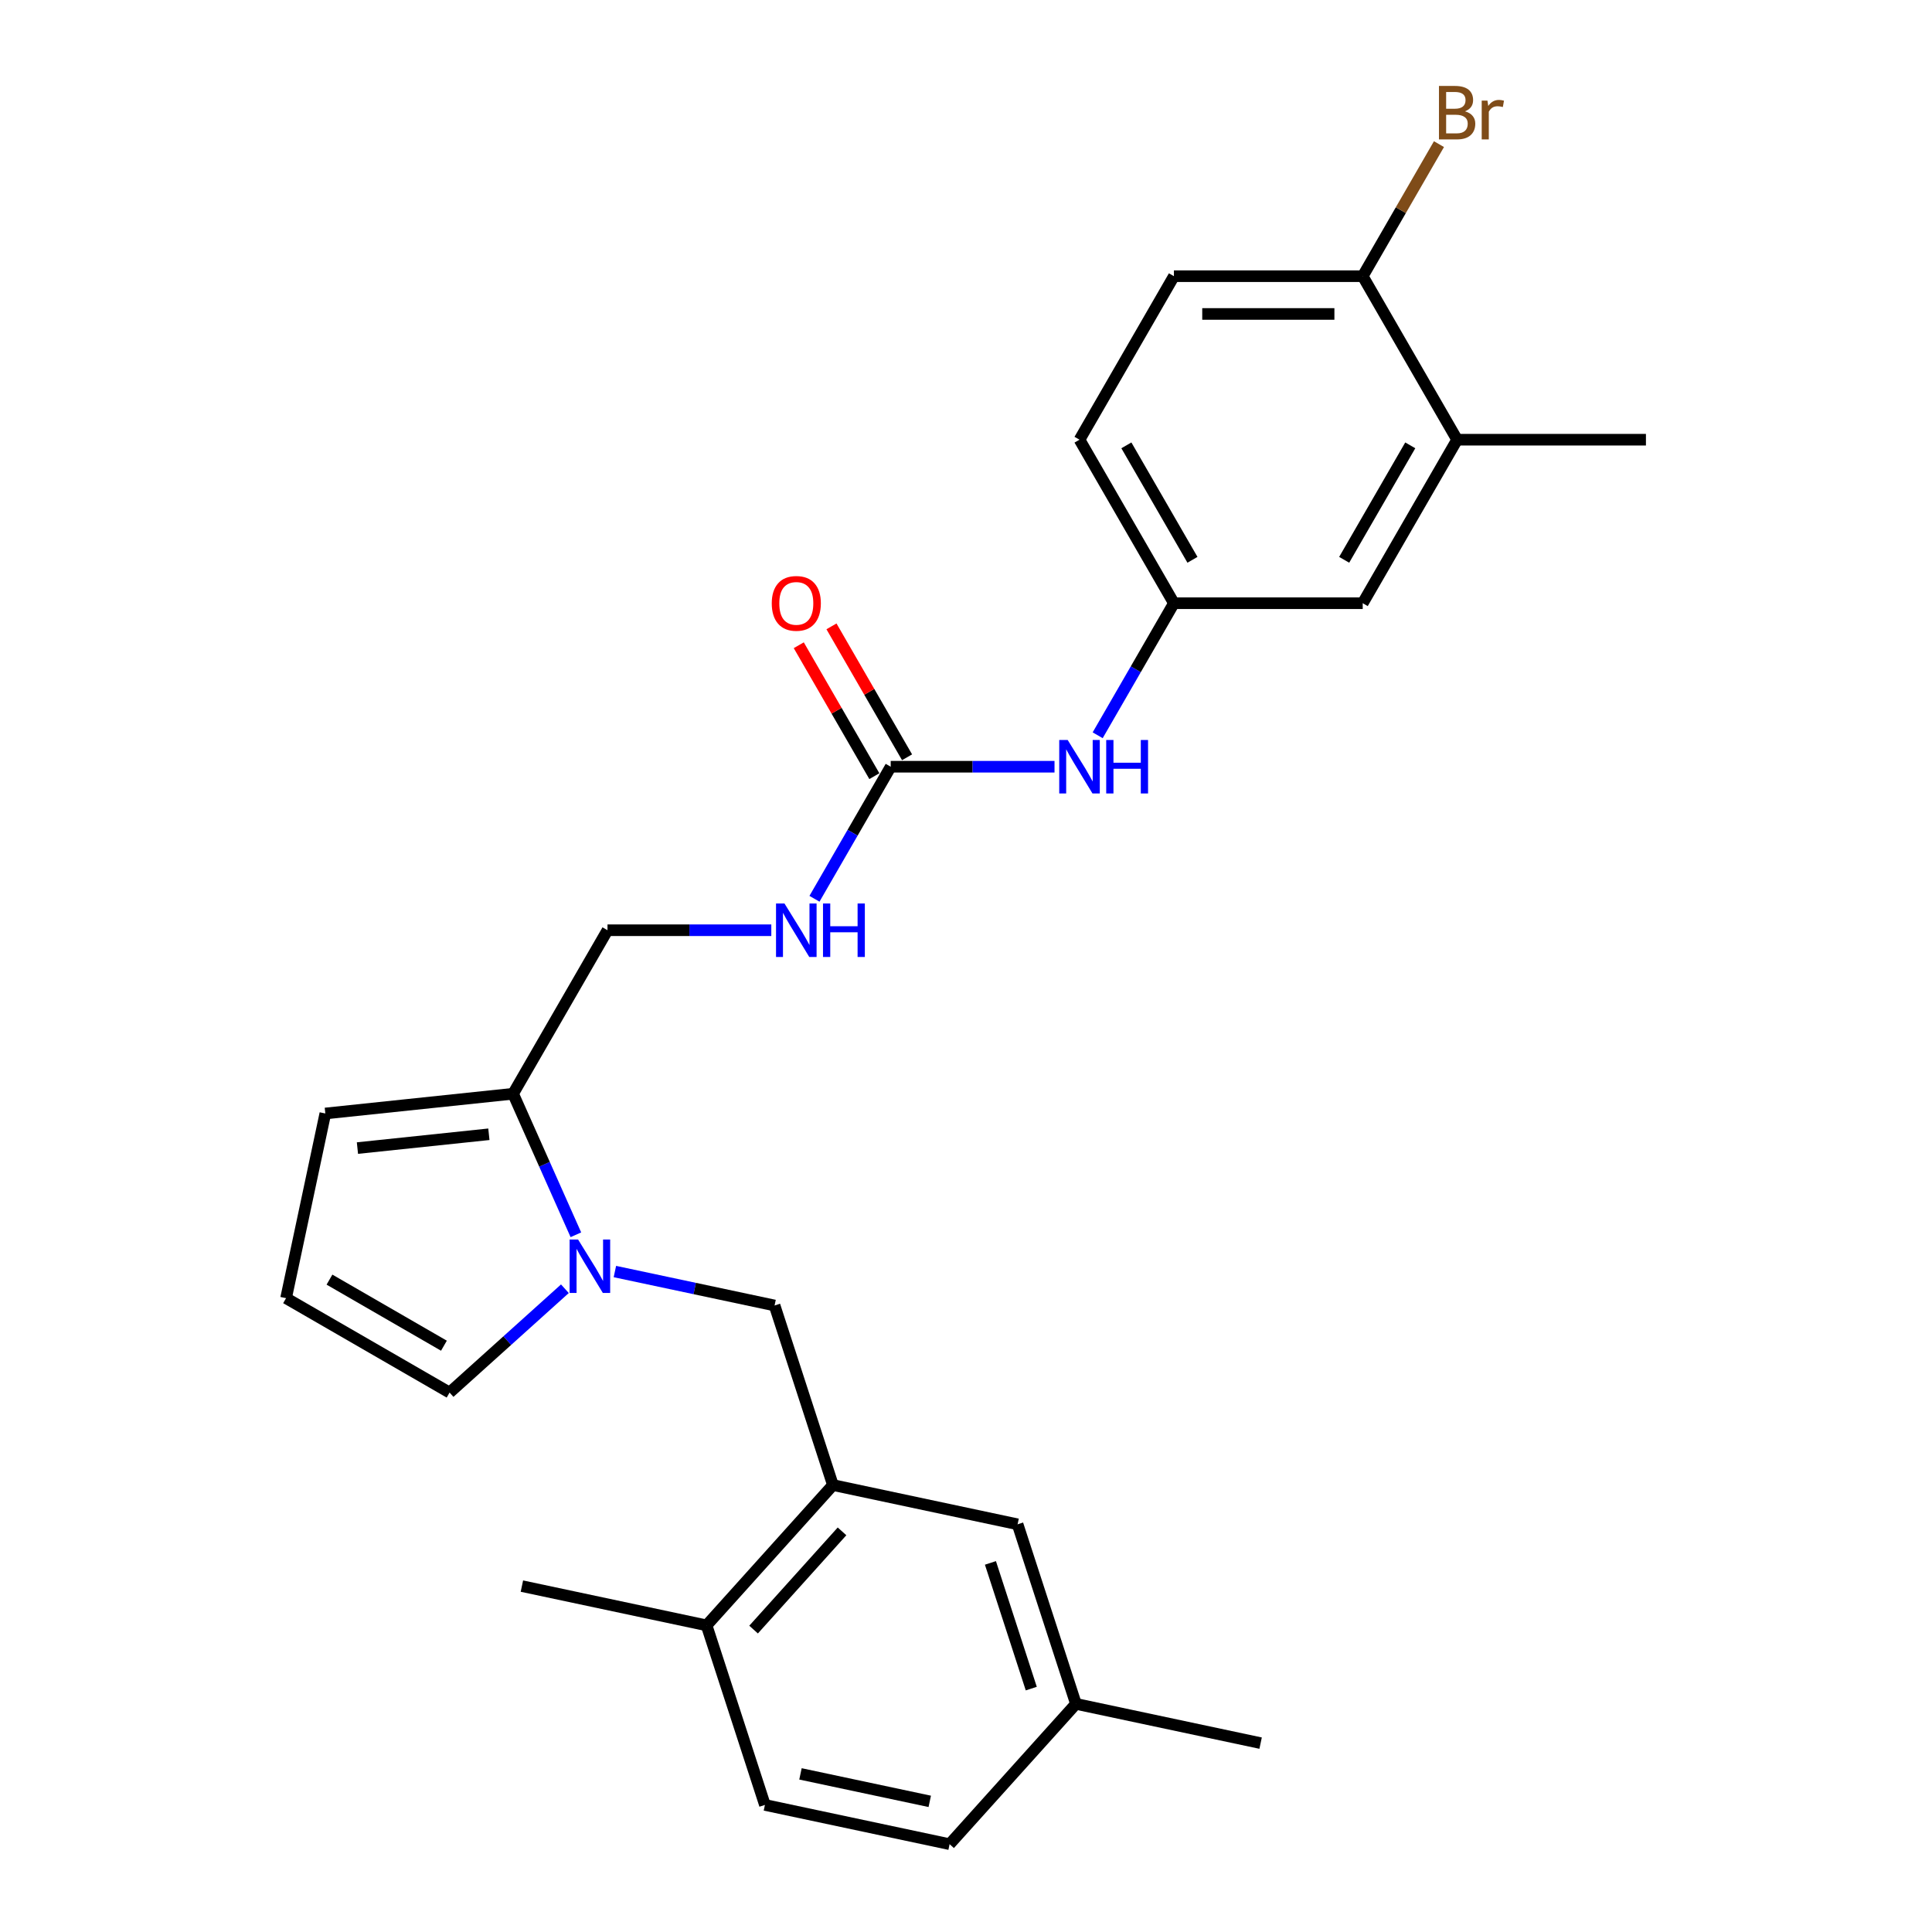 <?xml version='1.0' encoding='iso-8859-1'?>
<svg version='1.1' baseProfile='full'
              xmlns='http://www.w3.org/2000/svg'
                      xmlns:rdkit='http://www.rdkit.org/xml'
                      xmlns:xlink='http://www.w3.org/1999/xlink'
                  xml:space='preserve'
width='1000px' height='1000px' viewBox='0 0 1000 1000'>
<!-- END OF HEADER -->
<rect style='opacity:1.0;fill:#FFFFFF;stroke:none' width='1000' height='1000' x='0' y='0'> </rect>
<path class='bond-0' d='M 298.077,639.118 L 281.827,602.62' style='fill:none;fill-rule:evenodd;stroke:#0000FF;stroke-width:6px;stroke-linecap:butt;stroke-linejoin:miter;stroke-opacity:1' />
<path class='bond-0' d='M 281.827,602.62 L 265.577,566.122' style='fill:none;fill-rule:evenodd;stroke:#000000;stroke-width:6px;stroke-linecap:butt;stroke-linejoin:miter;stroke-opacity:1' />
<path class='bond-3' d='M 318.265,658.149 L 359.59,666.933' style='fill:none;fill-rule:evenodd;stroke:#0000FF;stroke-width:6px;stroke-linecap:butt;stroke-linejoin:miter;stroke-opacity:1' />
<path class='bond-3' d='M 359.59,666.933 L 400.916,675.717' style='fill:none;fill-rule:evenodd;stroke:#000000;stroke-width:6px;stroke-linecap:butt;stroke-linejoin:miter;stroke-opacity:1' />
<path class='bond-5' d='M 292.387,667.049 L 262.544,693.92' style='fill:none;fill-rule:evenodd;stroke:#0000FF;stroke-width:6px;stroke-linecap:butt;stroke-linejoin:miter;stroke-opacity:1' />
<path class='bond-5' d='M 262.544,693.92 L 232.702,720.79' style='fill:none;fill-rule:evenodd;stroke:#000000;stroke-width:6px;stroke-linecap:butt;stroke-linejoin:miter;stroke-opacity:1' />
<path class='bond-9' d='M 265.577,566.122 L 168.387,576.337' style='fill:none;fill-rule:evenodd;stroke:#000000;stroke-width:6px;stroke-linecap:butt;stroke-linejoin:miter;stroke-opacity:1' />
<path class='bond-9' d='M 253.042,587.093 L 185.008,594.243' style='fill:none;fill-rule:evenodd;stroke:#000000;stroke-width:6px;stroke-linecap:butt;stroke-linejoin:miter;stroke-opacity:1' />
<path class='bond-11' d='M 265.577,566.122 L 314.44,481.489' style='fill:none;fill-rule:evenodd;stroke:#000000;stroke-width:6px;stroke-linecap:butt;stroke-linejoin:miter;stroke-opacity:1' />
<path class='bond-1' d='M 461.029,396.856 L 441.297,431.032' style='fill:none;fill-rule:evenodd;stroke:#000000;stroke-width:6px;stroke-linecap:butt;stroke-linejoin:miter;stroke-opacity:1' />
<path class='bond-1' d='M 441.297,431.032 L 421.566,465.208' style='fill:none;fill-rule:evenodd;stroke:#0000FF;stroke-width:6px;stroke-linecap:butt;stroke-linejoin:miter;stroke-opacity:1' />
<path class='bond-4' d='M 461.029,396.856 L 503.422,396.856' style='fill:none;fill-rule:evenodd;stroke:#000000;stroke-width:6px;stroke-linecap:butt;stroke-linejoin:miter;stroke-opacity:1' />
<path class='bond-4' d='M 503.422,396.856 L 545.815,396.856' style='fill:none;fill-rule:evenodd;stroke:#0000FF;stroke-width:6px;stroke-linecap:butt;stroke-linejoin:miter;stroke-opacity:1' />
<path class='bond-16' d='M 469.492,391.97 L 449.93,358.087' style='fill:none;fill-rule:evenodd;stroke:#000000;stroke-width:6px;stroke-linecap:butt;stroke-linejoin:miter;stroke-opacity:1' />
<path class='bond-16' d='M 449.93,358.087 L 430.368,324.205' style='fill:none;fill-rule:evenodd;stroke:#FF0000;stroke-width:6px;stroke-linecap:butt;stroke-linejoin:miter;stroke-opacity:1' />
<path class='bond-16' d='M 452.565,401.743 L 433.003,367.86' style='fill:none;fill-rule:evenodd;stroke:#000000;stroke-width:6px;stroke-linecap:butt;stroke-linejoin:miter;stroke-opacity:1' />
<path class='bond-16' d='M 433.003,367.86 L 413.441,333.977' style='fill:none;fill-rule:evenodd;stroke:#FF0000;stroke-width:6px;stroke-linecap:butt;stroke-linejoin:miter;stroke-opacity:1' />
<path class='bond-2' d='M 431.115,768.66 L 400.916,675.717' style='fill:none;fill-rule:evenodd;stroke:#000000;stroke-width:6px;stroke-linecap:butt;stroke-linejoin:miter;stroke-opacity:1' />
<path class='bond-13' d='M 431.115,768.66 L 365.724,841.284' style='fill:none;fill-rule:evenodd;stroke:#000000;stroke-width:6px;stroke-linecap:butt;stroke-linejoin:miter;stroke-opacity:1' />
<path class='bond-13' d='M 435.831,792.632 L 390.057,843.469' style='fill:none;fill-rule:evenodd;stroke:#000000;stroke-width:6px;stroke-linecap:butt;stroke-linejoin:miter;stroke-opacity:1' />
<path class='bond-14' d='M 431.115,768.66 L 526.705,788.978' style='fill:none;fill-rule:evenodd;stroke:#000000;stroke-width:6px;stroke-linecap:butt;stroke-linejoin:miter;stroke-opacity:1' />
<path class='bond-12' d='M 568.154,380.575 L 587.886,346.399' style='fill:none;fill-rule:evenodd;stroke:#0000FF;stroke-width:6px;stroke-linecap:butt;stroke-linejoin:miter;stroke-opacity:1' />
<path class='bond-12' d='M 587.886,346.399 L 607.617,312.224' style='fill:none;fill-rule:evenodd;stroke:#000000;stroke-width:6px;stroke-linecap:butt;stroke-linejoin:miter;stroke-opacity:1' />
<path class='bond-8' d='M 232.702,720.79 L 148.069,671.928' style='fill:none;fill-rule:evenodd;stroke:#000000;stroke-width:6px;stroke-linecap:butt;stroke-linejoin:miter;stroke-opacity:1' />
<path class='bond-8' d='M 229.779,696.534 L 170.536,662.33' style='fill:none;fill-rule:evenodd;stroke:#000000;stroke-width:6px;stroke-linecap:butt;stroke-linejoin:miter;stroke-opacity:1' />
<path class='bond-6' d='M 399.227,481.489 L 356.834,481.489' style='fill:none;fill-rule:evenodd;stroke:#0000FF;stroke-width:6px;stroke-linecap:butt;stroke-linejoin:miter;stroke-opacity:1' />
<path class='bond-6' d='M 356.834,481.489 L 314.44,481.489' style='fill:none;fill-rule:evenodd;stroke:#000000;stroke-width:6px;stroke-linecap:butt;stroke-linejoin:miter;stroke-opacity:1' />
<path class='bond-7' d='M 754.206,227.591 L 705.343,312.224' style='fill:none;fill-rule:evenodd;stroke:#000000;stroke-width:6px;stroke-linecap:butt;stroke-linejoin:miter;stroke-opacity:1' />
<path class='bond-7' d='M 729.95,230.513 L 695.746,289.756' style='fill:none;fill-rule:evenodd;stroke:#000000;stroke-width:6px;stroke-linecap:butt;stroke-linejoin:miter;stroke-opacity:1' />
<path class='bond-23' d='M 754.206,227.591 L 851.931,227.591' style='fill:none;fill-rule:evenodd;stroke:#000000;stroke-width:6px;stroke-linecap:butt;stroke-linejoin:miter;stroke-opacity:1' />
<path class='bond-28' d='M 754.206,227.591 L 705.343,142.958' style='fill:none;fill-rule:evenodd;stroke:#000000;stroke-width:6px;stroke-linecap:butt;stroke-linejoin:miter;stroke-opacity:1' />
<path class='bond-26' d='M 148.069,671.928 L 168.387,576.337' style='fill:none;fill-rule:evenodd;stroke:#000000;stroke-width:6px;stroke-linecap:butt;stroke-linejoin:miter;stroke-opacity:1' />
<path class='bond-10' d='M 705.343,142.958 L 607.617,142.958' style='fill:none;fill-rule:evenodd;stroke:#000000;stroke-width:6px;stroke-linecap:butt;stroke-linejoin:miter;stroke-opacity:1' />
<path class='bond-10' d='M 690.684,162.503 L 622.276,162.503' style='fill:none;fill-rule:evenodd;stroke:#000000;stroke-width:6px;stroke-linecap:butt;stroke-linejoin:miter;stroke-opacity:1' />
<path class='bond-21' d='M 705.343,142.958 L 725.074,108.782' style='fill:none;fill-rule:evenodd;stroke:#000000;stroke-width:6px;stroke-linecap:butt;stroke-linejoin:miter;stroke-opacity:1' />
<path class='bond-21' d='M 725.074,108.782 L 744.806,74.606' style='fill:none;fill-rule:evenodd;stroke:#7F4C19;stroke-width:6px;stroke-linecap:butt;stroke-linejoin:miter;stroke-opacity:1' />
<path class='bond-15' d='M 607.617,312.224 L 705.343,312.224' style='fill:none;fill-rule:evenodd;stroke:#000000;stroke-width:6px;stroke-linecap:butt;stroke-linejoin:miter;stroke-opacity:1' />
<path class='bond-20' d='M 607.617,312.224 L 558.754,227.591' style='fill:none;fill-rule:evenodd;stroke:#000000;stroke-width:6px;stroke-linecap:butt;stroke-linejoin:miter;stroke-opacity:1' />
<path class='bond-20' d='M 617.214,289.756 L 583.01,230.513' style='fill:none;fill-rule:evenodd;stroke:#000000;stroke-width:6px;stroke-linecap:butt;stroke-linejoin:miter;stroke-opacity:1' />
<path class='bond-18' d='M 365.724,841.284 L 395.923,934.227' style='fill:none;fill-rule:evenodd;stroke:#000000;stroke-width:6px;stroke-linecap:butt;stroke-linejoin:miter;stroke-opacity:1' />
<path class='bond-24' d='M 365.724,841.284 L 270.134,820.966' style='fill:none;fill-rule:evenodd;stroke:#000000;stroke-width:6px;stroke-linecap:butt;stroke-linejoin:miter;stroke-opacity:1' />
<path class='bond-19' d='M 526.705,788.978 L 556.904,881.921' style='fill:none;fill-rule:evenodd;stroke:#000000;stroke-width:6px;stroke-linecap:butt;stroke-linejoin:miter;stroke-opacity:1' />
<path class='bond-19' d='M 512.646,808.96 L 533.786,874.019' style='fill:none;fill-rule:evenodd;stroke:#000000;stroke-width:6px;stroke-linecap:butt;stroke-linejoin:miter;stroke-opacity:1' />
<path class='bond-17' d='M 607.617,142.958 L 558.754,227.591' style='fill:none;fill-rule:evenodd;stroke:#000000;stroke-width:6px;stroke-linecap:butt;stroke-linejoin:miter;stroke-opacity:1' />
<path class='bond-27' d='M 395.923,934.227 L 491.513,954.545' style='fill:none;fill-rule:evenodd;stroke:#000000;stroke-width:6px;stroke-linecap:butt;stroke-linejoin:miter;stroke-opacity:1' />
<path class='bond-27' d='M 414.325,918.157 L 481.238,932.38' style='fill:none;fill-rule:evenodd;stroke:#000000;stroke-width:6px;stroke-linecap:butt;stroke-linejoin:miter;stroke-opacity:1' />
<path class='bond-22' d='M 556.904,881.921 L 491.513,954.545' style='fill:none;fill-rule:evenodd;stroke:#000000;stroke-width:6px;stroke-linecap:butt;stroke-linejoin:miter;stroke-opacity:1' />
<path class='bond-25' d='M 556.904,881.921 L 652.494,902.239' style='fill:none;fill-rule:evenodd;stroke:#000000;stroke-width:6px;stroke-linecap:butt;stroke-linejoin:miter;stroke-opacity:1' />
<path  class='atom-0' d='M 299.208 641.561
L 308.277 656.22
Q 309.176 657.666, 310.623 660.285
Q 312.069 662.905, 312.147 663.061
L 312.147 641.561
L 315.822 641.561
L 315.822 669.237
L 312.03 669.237
L 302.296 653.21
Q 301.163 651.334, 299.951 649.184
Q 298.778 647.034, 298.426 646.369
L 298.426 669.237
L 294.83 669.237
L 294.83 641.561
L 299.208 641.561
' fill='#0000FF'/>
<path  class='atom-5' d='M 552.637 383.018
L 561.706 397.677
Q 562.605 399.124, 564.051 401.743
Q 565.497 404.362, 565.576 404.518
L 565.576 383.018
L 569.25 383.018
L 569.25 410.694
L 565.458 410.694
L 555.725 394.667
Q 554.591 392.791, 553.379 390.641
Q 552.207 388.491, 551.855 387.827
L 551.855 410.694
L 548.259 410.694
L 548.259 383.018
L 552.637 383.018
' fill='#0000FF'/>
<path  class='atom-5' d='M 572.573 383.018
L 576.325 383.018
L 576.325 394.785
L 590.476 394.785
L 590.476 383.018
L 594.229 383.018
L 594.229 410.694
L 590.476 410.694
L 590.476 397.912
L 576.325 397.912
L 576.325 410.694
L 572.573 410.694
L 572.573 383.018
' fill='#0000FF'/>
<path  class='atom-7' d='M 406.048 467.651
L 415.117 482.31
Q 416.016 483.757, 417.463 486.376
Q 418.909 488.995, 418.987 489.151
L 418.987 467.651
L 422.662 467.651
L 422.662 495.327
L 418.87 495.327
L 409.136 479.3
Q 408.003 477.424, 406.791 475.274
Q 405.618 473.124, 405.266 472.46
L 405.266 495.327
L 401.67 495.327
L 401.67 467.651
L 406.048 467.651
' fill='#0000FF'/>
<path  class='atom-7' d='M 425.984 467.651
L 429.737 467.651
L 429.737 479.418
L 443.888 479.418
L 443.888 467.651
L 447.64 467.651
L 447.64 495.327
L 443.888 495.327
L 443.888 482.545
L 429.737 482.545
L 429.737 495.327
L 425.984 495.327
L 425.984 467.651
' fill='#0000FF'/>
<path  class='atom-17' d='M 399.461 312.302
Q 399.461 305.656, 402.745 301.943
Q 406.029 298.229, 412.166 298.229
Q 418.303 298.229, 421.587 301.943
Q 424.87 305.656, 424.87 312.302
Q 424.87 319.025, 421.547 322.856
Q 418.225 326.648, 412.166 326.648
Q 406.068 326.648, 402.745 322.856
Q 399.461 319.064, 399.461 312.302
M 412.166 323.521
Q 416.388 323.521, 418.655 320.706
Q 420.961 317.853, 420.961 312.302
Q 420.961 306.868, 418.655 304.132
Q 416.388 301.356, 412.166 301.356
Q 407.944 301.356, 405.638 304.093
Q 403.37 306.829, 403.37 312.302
Q 403.37 317.892, 405.638 320.706
Q 407.944 323.521, 412.166 323.521
' fill='#FF0000'/>
<path  class='atom-22' d='M 758.252 57.621
Q 760.91 58.364, 762.239 60.006
Q 763.607 61.608, 763.607 63.993
Q 763.607 67.824, 761.144 70.013
Q 758.721 72.163, 754.108 72.163
L 744.804 72.163
L 744.804 44.487
L 752.974 44.487
Q 757.704 44.487, 760.089 46.402
Q 762.473 48.318, 762.473 51.836
Q 762.473 56.018, 758.252 57.621
M 748.518 47.614
L 748.518 56.292
L 752.974 56.292
Q 755.711 56.292, 757.118 55.197
Q 758.564 54.064, 758.564 51.836
Q 758.564 47.614, 752.974 47.614
L 748.518 47.614
M 754.108 69.035
Q 756.805 69.035, 758.252 67.746
Q 759.698 66.456, 759.698 63.993
Q 759.698 61.726, 758.095 60.592
Q 756.532 59.419, 753.522 59.419
L 748.518 59.419
L 748.518 69.035
L 754.108 69.035
' fill='#7F4C19'/>
<path  class='atom-22' d='M 769.9 52.07
L 770.33 54.846
Q 772.441 51.718, 775.881 51.718
Q 776.976 51.718, 778.461 52.109
L 777.875 55.393
Q 776.194 55.002, 775.256 55.002
Q 773.614 55.002, 772.52 55.667
Q 771.464 56.292, 770.604 57.817
L 770.604 72.163
L 766.93 72.163
L 766.93 52.07
L 769.9 52.07
' fill='#7F4C19'/>
</svg>
